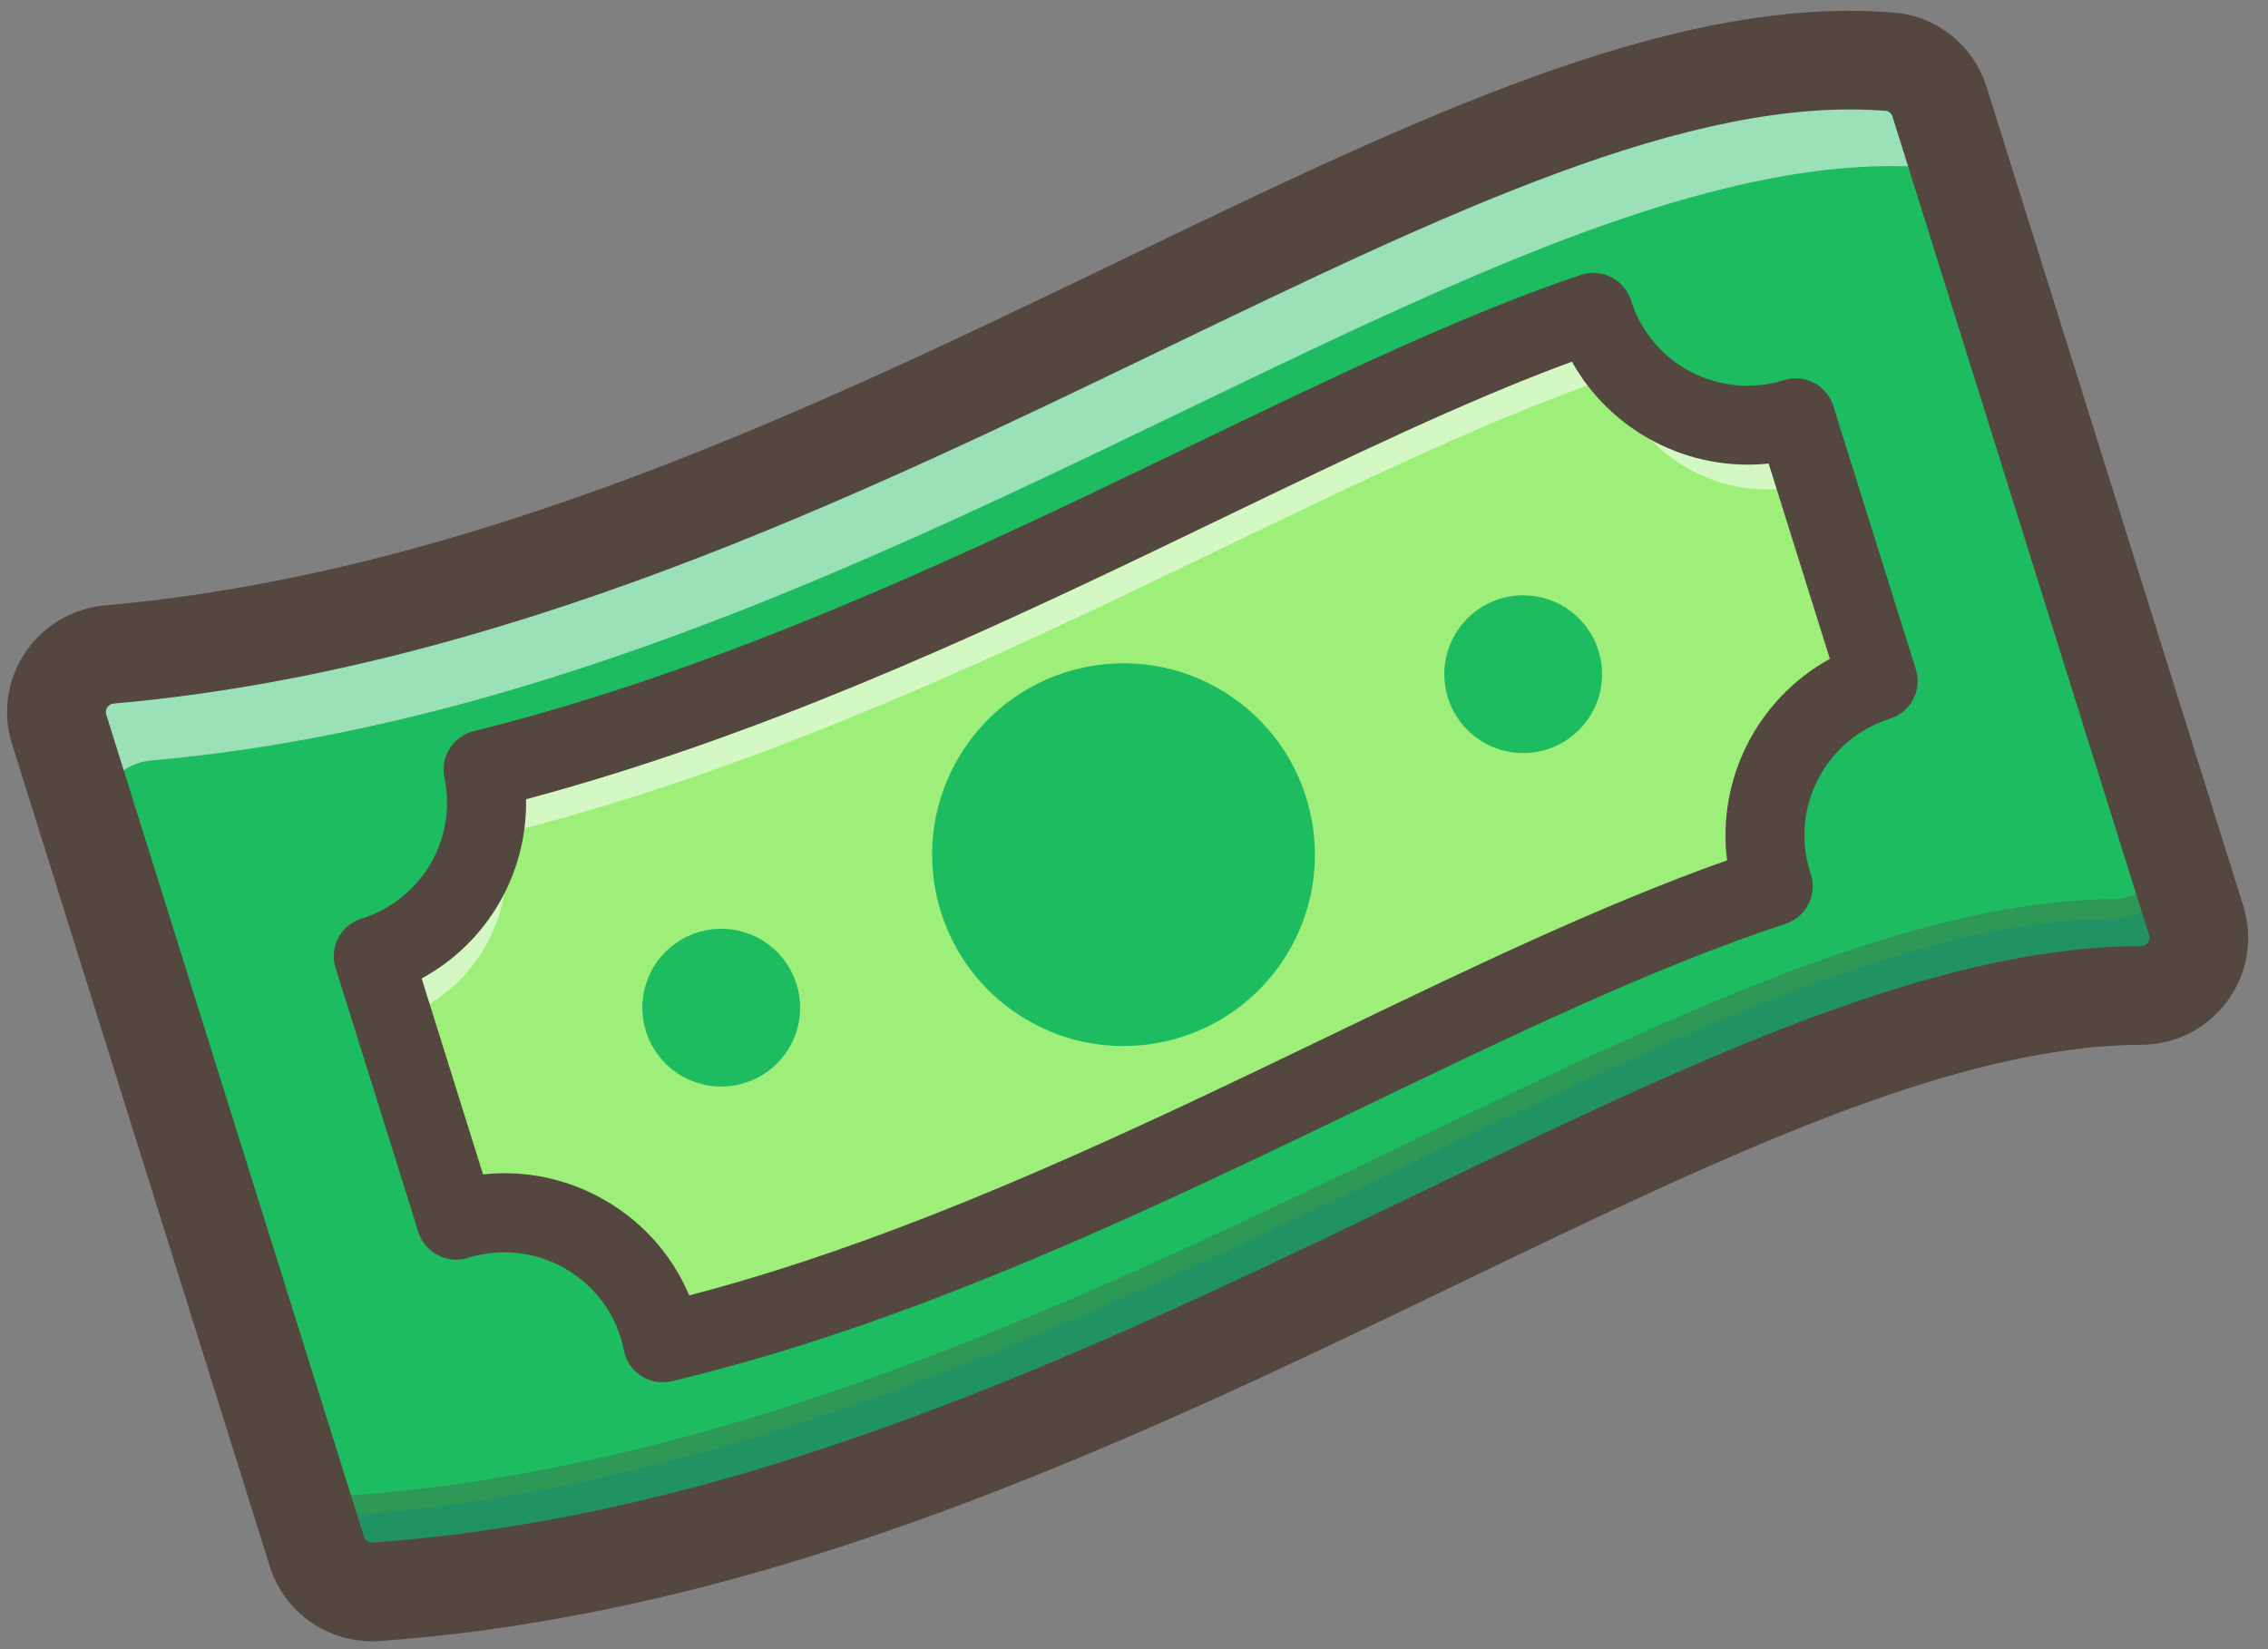 <?xml version="1.0" encoding="UTF-8"?> <svg xmlns="http://www.w3.org/2000/svg" width="110" height="80" viewBox="0 0 110 80" fill="none"><rect x="0" y="0" width="110" height="80" fill="#808080" stroke="none"/> <path d="M2.869 35.375L15.366 75.255C15.756 76.503 16.963 77.309 18.263 77.214C20.77 77.036 23.238 76.739 25.687 76.325C27.59 76.007 29.484 75.628 31.359 75.188C39.08 73.384 46.527 70.624 53.648 67.562C57.448 65.929 61.145 64.204 64.747 62.492C75.557 57.339 85.449 52.243 94.233 49.794C97.609 48.852 100.811 48.298 103.846 48.285C105.732 48.278 107.084 46.458 106.517 44.649L94.078 4.955C93.741 3.878 92.793 3.082 91.665 2.992C88.042 2.699 84.155 3.268 80.017 4.424C71.241 6.871 61.341 11.969 50.531 17.122C40.185 22.055 28.996 27.049 17.143 29.818C13.273 30.727 9.334 31.394 5.322 31.748C3.531 31.907 2.333 33.663 2.869 35.375Z" fill="#1EBC61"></path> <g opacity="0.3"> <path d="M14.053 71.063L15.63 76.095C16.021 77.344 17.227 78.15 18.528 78.054C21.034 77.876 23.503 77.579 25.952 77.166C27.855 76.848 29.749 76.469 31.624 76.028C39.345 74.224 46.792 71.465 53.913 68.403C57.712 66.77 61.41 65.044 65.012 63.332C75.822 58.179 85.714 53.084 94.498 50.635C97.874 49.692 101.076 49.139 104.111 49.126C105.997 49.118 107.349 47.299 106.782 45.487L105.204 40.455C105.771 42.264 104.419 44.084 102.533 44.091C99.499 44.107 96.296 44.658 92.92 45.6C84.136 48.05 74.244 53.145 63.434 58.298C59.832 60.01 56.135 61.735 52.335 63.369C45.214 66.431 37.769 69.19 30.046 70.994C28.171 71.434 26.279 71.814 24.374 72.131C21.925 72.545 19.456 72.844 16.95 73.02C15.65 73.118 14.445 72.313 14.053 71.063Z" fill="#282E6B"></path> <path d="M18.311 78.541C16.875 78.541 15.605 77.623 15.173 76.239L13.597 71.208C13.597 71.208 13.597 71.208 13.597 71.207L14.512 70.919C14.836 71.955 15.797 72.624 16.917 72.543C19.378 72.369 21.861 72.072 24.297 71.658C26.176 71.344 28.073 70.965 29.939 70.527C36.71 68.945 43.766 66.53 52.148 62.928C56.108 61.224 59.972 59.413 63.229 57.865C64.895 57.071 66.54 56.278 68.162 55.497C76.986 51.242 85.322 47.222 92.793 45.141C96.42 44.128 99.605 43.628 102.531 43.613C103.283 43.609 103.967 43.26 104.409 42.657C104.846 42.06 104.968 41.309 104.748 40.599V40.597L105.664 40.311L107.241 45.344C107.555 46.347 107.381 47.408 106.761 48.256C106.138 49.108 105.173 49.599 104.116 49.602C101.278 49.616 98.174 50.104 94.632 51.094C87.244 53.153 78.947 57.155 70.163 61.389C68.539 62.172 66.892 62.967 65.223 63.761C61.956 65.314 58.082 67.132 54.107 68.84C45.675 72.465 38.567 74.897 31.737 76.492C29.854 76.934 27.936 77.319 26.034 77.635C23.568 78.052 21.055 78.353 18.566 78.529C18.478 78.539 18.394 78.541 18.311 78.541ZM15.203 73.133L16.088 75.954C16.412 76.99 17.419 77.65 18.491 77.577C20.952 77.403 23.436 77.106 25.871 76.693C27.752 76.379 29.649 75.999 31.513 75.561C38.286 73.979 45.342 71.565 53.722 67.963C57.682 66.26 61.546 64.447 64.805 62.9C66.473 62.105 68.118 61.312 69.742 60.529C78.566 56.274 86.899 52.255 94.369 50.173C97.996 49.16 101.181 48.66 104.107 48.645C104.859 48.641 105.543 48.295 105.983 47.69C106.422 47.092 106.544 46.34 106.322 45.629L105.44 42.808C105.363 42.95 105.279 43.088 105.181 43.222C104.559 44.074 103.594 44.564 102.535 44.57C99.697 44.584 96.593 45.072 93.05 46.062C85.662 48.12 77.363 52.123 68.578 56.358C66.954 57.142 65.307 57.934 63.639 58.729C60.374 60.282 56.498 62.097 52.523 63.807C44.09 67.432 36.982 69.864 30.153 71.459C28.269 71.902 26.35 72.287 24.45 72.603C21.986 73.02 19.472 73.321 16.98 73.497C16.348 73.548 15.734 73.41 15.203 73.133Z" fill="#544740"></path> </g> <g opacity="0.55"> <path d="M3.608 36.401L4.897 40.514C4.361 38.802 5.56 37.046 7.35 36.888C11.362 36.533 15.301 35.867 19.171 34.957C31.024 32.186 42.213 27.194 52.559 22.262C63.369 17.108 73.269 12.011 82.045 9.564C86.183 8.407 90.07 7.838 93.693 8.131C94.821 8.221 95.769 9.016 96.106 10.094L94.817 5.981C94.48 4.905 93.532 4.108 92.404 4.018C88.781 3.725 84.894 4.294 80.756 5.45C71.98 7.898 62.08 12.995 51.27 18.148C40.924 23.081 29.735 28.075 17.882 30.844C14.012 31.754 10.073 32.42 6.061 32.774C4.269 32.933 3.07 34.689 3.608 36.401Z" fill="white"></path> </g> <path d="M18.056 79.617C15.779 79.617 13.767 78.159 13.081 75.969L0.584 36.093C0.111 34.586 0.345 32.97 1.222 31.66C2.105 30.34 3.522 29.504 5.109 29.364C22.906 27.796 39.635 19.728 54.395 12.61C68.715 5.705 81.087 -0.26 91.855 0.61C93.953 0.778 95.721 2.203 96.358 4.238L108.798 43.934C109.296 45.524 109.018 47.205 108.037 48.547C107.051 49.895 105.527 50.673 103.853 50.682C94.689 50.728 83.584 56.079 70.727 62.275C65.549 64.77 60.195 67.352 54.592 69.761C43.813 74.408 34.752 77.242 26.079 78.684C23.546 79.115 20.972 79.425 18.433 79.603C18.309 79.611 18.182 79.617 18.056 79.617ZM5.153 34.662L17.65 74.538C17.707 74.724 17.887 74.835 18.098 74.828C20.48 74.659 22.899 74.368 25.287 73.962C33.576 72.585 42.283 69.853 52.7 65.362C58.21 62.993 63.518 60.435 68.65 57.961C82.029 51.514 93.584 45.945 103.83 45.893C104.01 45.893 104.118 45.799 104.173 45.721C104.254 45.614 104.271 45.493 104.231 45.363L91.791 5.667C91.742 5.508 91.611 5.389 91.472 5.378C81.987 4.619 70.166 10.318 56.475 16.919C41.345 24.215 24.197 32.483 5.529 34.128C5.353 34.143 5.251 34.239 5.199 34.318C5.132 34.427 5.115 34.54 5.153 34.662Z" fill="#544740"></path> <path d="M18.104 46.385L22.118 59.19C26.244 57.898 30.639 60.188 31.931 64.315C32.018 64.588 32.087 64.86 32.136 65.138C34.08 64.673 36.058 64.127 38.113 63.483C42.056 62.248 46.242 60.665 50.904 58.656C55.852 56.527 60.665 54.208 65.314 51.967C72.583 48.465 79.473 45.148 86.005 42.988L85.959 42.845C84.666 38.718 86.966 34.329 91.093 33.036L87.09 20.266C82.969 21.557 78.577 19.266 77.278 15.148C71.675 17.032 65.257 20.124 58.499 23.385C49.775 27.592 39.89 32.359 29.396 35.647C27.37 36.282 25.383 36.845 23.429 37.328C24.243 41.223 21.978 45.171 18.104 46.385Z" fill="#9EEF79"></path> <path d="M31.754 65.722L31.666 65.222C31.62 64.964 31.555 64.713 31.476 64.46C30.888 62.586 29.607 61.054 27.866 60.146C26.126 59.238 24.136 59.06 22.262 59.648L21.806 59.792L17.505 46.073L17.963 45.93C21.589 44.792 23.738 41.139 22.962 37.428L22.869 36.975L23.317 36.864C25.216 36.393 27.213 35.83 29.257 35.191C39.724 31.911 49.589 27.152 58.294 22.955C65.077 19.684 71.482 16.593 77.129 14.694L77.591 14.539L77.738 15.004C78.956 18.862 83.085 21.019 86.951 19.81L87.407 19.667L91.696 33.351L91.238 33.494C87.368 34.706 85.207 38.839 86.419 42.703L86.606 43.297L86.158 43.446C79.626 45.606 72.777 48.907 65.525 52.402L65.362 52.481C60.757 54.698 55.995 56.99 51.096 59.098C46.391 61.126 42.194 62.71 38.259 63.943C36.219 64.583 34.255 65.127 32.252 65.607L31.754 65.722ZM24.456 58.354C27.993 58.354 31.277 60.629 32.389 64.175C32.43 64.303 32.466 64.431 32.501 64.56C34.318 64.114 36.114 63.61 37.969 63.03C41.872 61.808 46.039 60.234 50.713 58.219C55.594 56.119 60.347 53.831 64.943 51.619L65.106 51.54C72.223 48.111 78.954 44.865 85.411 42.686C84.289 38.559 86.509 34.243 90.495 32.738L86.771 20.854C82.696 21.878 78.474 19.676 76.982 15.755C71.5 17.645 65.28 20.645 58.706 23.816C49.972 28.029 40.074 32.803 29.54 36.104C27.635 36.702 25.768 37.232 23.981 37.684C24.575 41.564 22.382 45.303 18.702 46.686L22.438 58.602C23.11 58.434 23.788 58.354 24.456 58.354Z" fill="#544740"></path> <g opacity="0.55"> <path d="M18.105 46.385L19.081 49.503C22.955 48.289 25.222 44.334 24.404 40.443C26.356 39.963 28.347 39.396 30.373 38.762C40.865 35.474 50.754 30.708 59.47 26.499C66.234 23.238 72.649 20.151 78.25 18.265C79.548 22.384 83.947 24.676 88.066 23.385L87.089 20.268C82.968 21.559 78.572 19.266 77.271 15.148C71.67 17.034 65.257 20.128 58.494 23.389C49.775 27.59 39.887 32.357 29.395 35.645C27.369 36.28 25.377 36.845 23.426 37.326C24.248 41.223 21.978 45.171 18.105 46.385Z" fill="white"></path> </g> <path d="M32.137 67.053C31.767 67.053 31.403 66.946 31.089 66.741C30.649 66.452 30.344 65.994 30.253 65.475C30.216 65.278 30.168 65.085 30.105 64.891C29.13 61.779 25.808 60.043 22.691 61.019C21.689 61.335 20.609 60.774 20.291 59.765L16.277 46.96C15.96 45.951 16.523 44.877 17.532 44.561C20.45 43.645 22.179 40.708 21.555 37.722C21.344 36.713 21.969 35.719 22.968 35.472C24.839 35.009 26.809 34.454 28.824 33.822C39.191 30.572 49.005 25.84 57.666 21.664C64.491 18.372 70.937 15.263 76.668 13.336C77.156 13.173 77.689 13.212 78.146 13.443C78.604 13.677 78.951 14.083 79.104 14.575C80.084 17.681 83.406 19.416 86.518 18.441C87.531 18.129 88.602 18.686 88.918 19.696L92.92 32.466C93.236 33.475 92.675 34.55 91.665 34.865C88.552 35.842 86.811 39.166 87.786 42.274L87.83 42.41C88.148 43.41 87.602 44.48 86.606 44.81C80.163 46.939 73.355 50.221 66.145 53.695L65.983 53.773C61.364 55.996 56.588 58.296 51.661 60.416C46.912 62.463 42.667 64.066 38.686 65.312C36.614 65.962 34.618 66.513 32.585 67.001C32.435 67.036 32.286 67.053 32.137 67.053ZM24.475 56.912C26.026 56.912 27.562 57.285 28.975 58.022C30.997 59.078 32.552 60.767 33.429 62.84C34.789 62.484 36.147 62.093 37.541 61.657C41.395 60.45 45.518 58.894 50.147 56.898C55.001 54.809 59.74 52.529 64.323 50.323L64.485 50.244C71.21 47.002 77.593 43.927 83.764 41.734C83.261 37.77 85.258 33.875 88.751 31.962L85.781 22.486C81.917 22.897 78.135 20.938 76.239 17.545C71.132 19.42 65.385 22.193 59.332 25.111C50.554 29.345 40.605 34.144 29.971 37.475C28.456 37.95 26.963 38.385 25.513 38.772C25.582 42.387 23.629 45.736 20.45 47.465L23.43 56.973C23.776 56.931 24.127 56.912 24.475 56.912Z" fill="#544740"></path> <path d="M62.112 46.761C65.04 42.552 64.001 36.767 59.792 33.839C55.584 30.911 49.798 31.95 46.871 36.159C43.943 40.368 44.982 46.153 49.191 49.081C53.399 52.008 59.185 50.969 62.112 46.761Z" fill="#1EBC61"></path> <path d="M38.652 49.959C39.247 47.931 38.086 45.805 36.058 45.21C34.03 44.615 31.904 45.777 31.309 47.805C30.715 49.833 31.876 51.958 33.904 52.553C35.931 53.148 38.057 51.986 38.652 49.959Z" fill="#1EBC61"></path> <path d="M76.389 35.589C77.982 34.202 78.149 31.785 76.761 30.192C75.373 28.598 72.957 28.432 71.363 29.82C69.77 31.208 69.603 33.624 70.991 35.217C72.379 36.811 74.796 36.977 76.389 35.589Z" fill="#1EBC61"></path> </svg> 